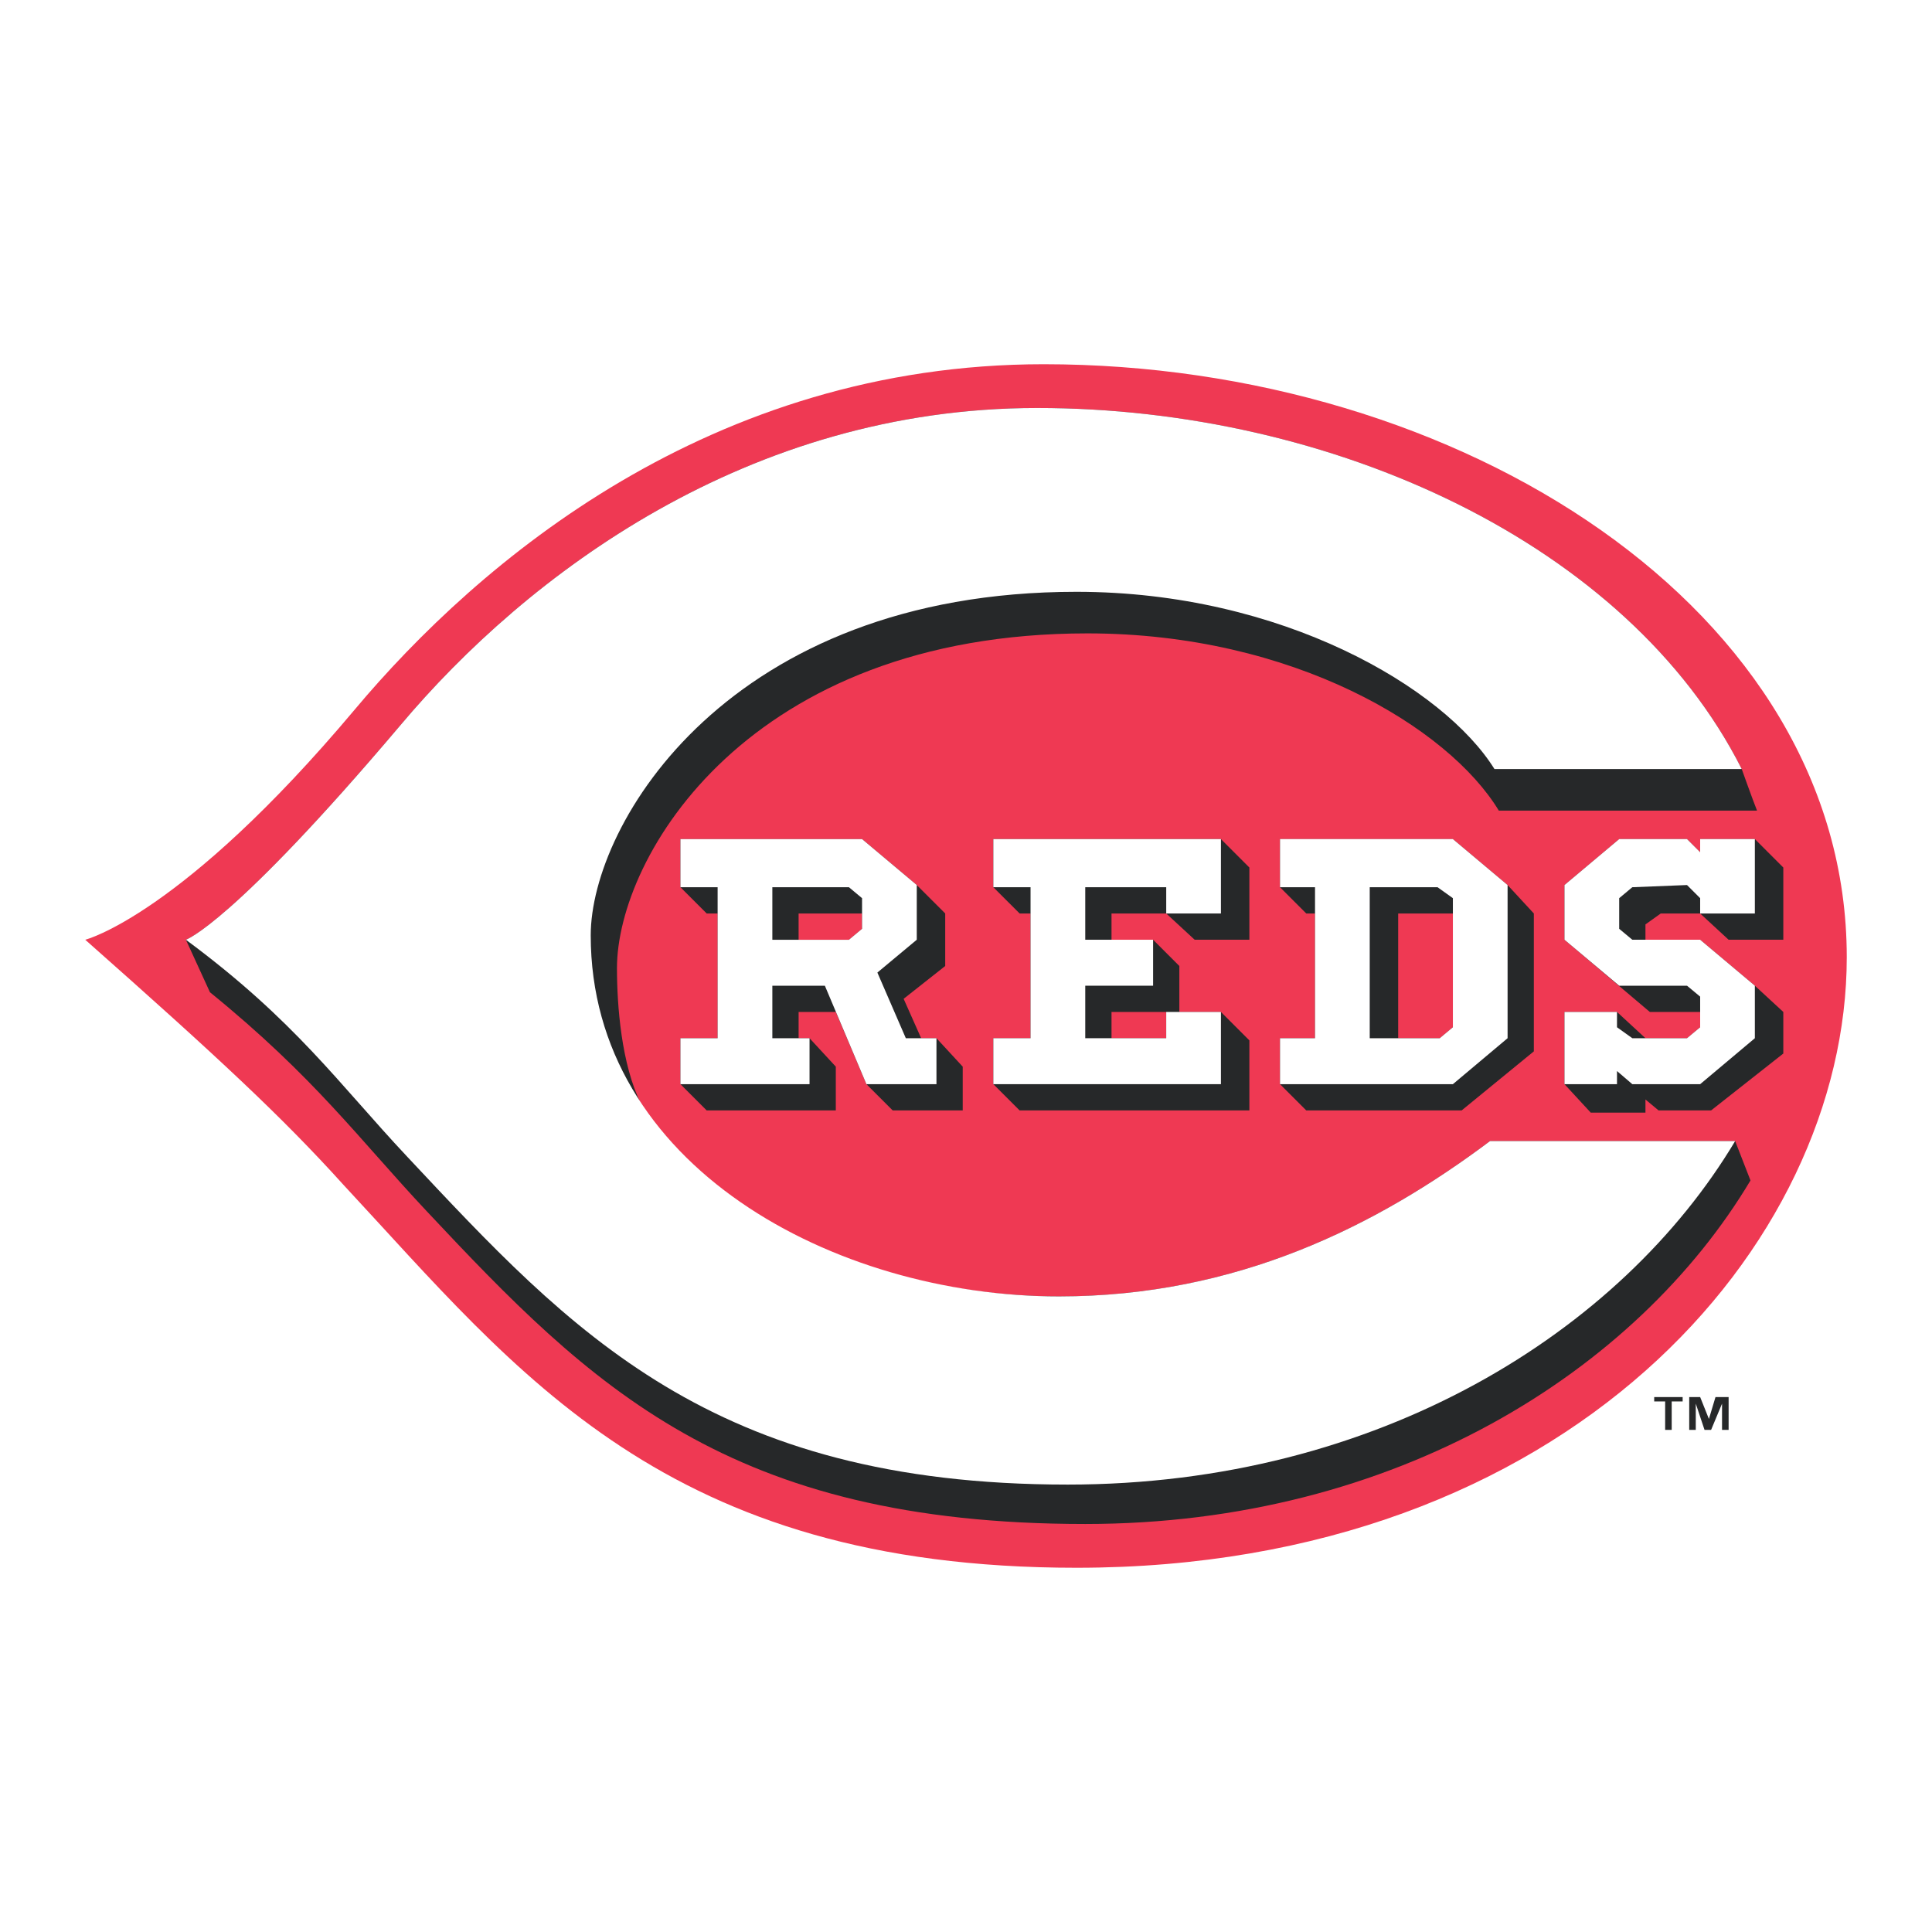 <?xml version="1.0" encoding="utf-8"?>
<!-- Generator: Adobe Illustrator 13.0.0, SVG Export Plug-In . SVG Version: 6.00 Build 14948)  -->
<!DOCTYPE svg PUBLIC "-//W3C//DTD SVG 1.0//EN" "http://www.w3.org/TR/2001/REC-SVG-20010904/DTD/svg10.dtd">
<svg version="1.0" id="Layer_1" xmlns="http://www.w3.org/2000/svg" xmlns:xlink="http://www.w3.org/1999/xlink" x="0px" y="0px"
	 width="192.756px" height="192.756px" viewBox="0 0 192.756 192.756" enable-background="new 0 0 192.756 192.756"
	 xml:space="preserve">
<g>
	<polygon fill-rule="evenodd" clip-rule="evenodd" fill="#FFFFFF" points="0,0 192.756,0 192.756,192.756 0,192.756 0,0 	"/>
	<path fill-rule="evenodd" clip-rule="evenodd" fill="#EF3953" d="M107.403,156.416c48.903,0,76.849-32.094,76.849-60.912
		c0-34.713-38.643-59.165-80.123-59.165l0,0c-33.186,0-56.327,19.649-68.771,34.495C18.11,91.356,8.504,93.758,8.504,93.758
		c13.317,11.789,19.649,17.683,25.762,24.453C51.731,136.984,66.359,156.416,107.403,156.416L107.403,156.416z"/>
	<polygon fill-rule="evenodd" clip-rule="evenodd" fill="#262829" points="121.812,83.715 99.106,83.715 99.106,88.518 
		99.106,88.518 101.727,91.138 102.818,91.138 102.818,103.582 99.106,103.582 99.106,103.582 99.106,103.582 99.106,108.168 
		99.106,108.168 101.727,110.787 124.65,110.787 124.65,103.801 121.812,100.963 116.354,100.963 116.354,103.582 110.896,103.582 
		110.896,100.963 117.664,100.963 117.664,96.378 115.045,93.758 110.896,93.758 110.896,91.138 116.354,91.138 119.192,93.758 
		124.65,93.758 124.65,86.554 121.812,83.715 	"/>
	<path fill-rule="evenodd" clip-rule="evenodd" fill="#262829" d="M93.431,103.582h-1.528l-1.747-3.93l4.148-3.274v-5.24
		L91.466,88.3l-5.458-4.584H67.887v4.803l2.62,2.62h1.092v12.444h-3.711v4.586l2.62,2.619h12.881v-4.367l-2.62-2.838h-1.091v-2.619
		h3.711l3.056,7.205l2.62,2.619h6.986v-4.367L93.431,103.582L93.431,103.582z M79.677,91.138h6.331v1.528l-1.31,1.092h-5.021V91.138
		L79.677,91.138z"/>
	<polygon fill-rule="evenodd" clip-rule="evenodd" fill="#FFFFFF" points="121.812,91.138 121.812,83.715 99.106,83.715 
		99.106,88.518 102.818,88.518 102.818,103.582 99.106,103.582 99.106,103.582 99.106,103.582 99.106,108.168 121.812,108.168 
		121.812,100.963 116.354,100.963 116.354,103.582 108.276,103.582 108.276,98.344 115.045,98.344 115.045,93.758 108.276,93.758 
		108.276,88.518 116.354,88.518 116.354,91.138 121.812,91.138 	"/>
	<path fill-rule="evenodd" clip-rule="evenodd" fill="#FFFFFF" d="M90.374,103.582l-2.838-6.549l3.93-3.275V88.3l-5.458-4.584
		H67.887v4.803h3.711v15.064h-3.711v4.586h12.881v-4.586h-3.711v-5.238h5.24l4.148,9.824h6.986v-4.586H90.374L90.374,103.582z
		 M77.057,88.518h7.641l1.31,1.092v3.057l-1.31,1.092h-7.641V88.518L77.057,88.518z"/>
	<path fill-rule="evenodd" clip-rule="evenodd" fill="#262829" d="M173.117,113.844h-24.451c-11.353,8.514-25.325,15.5-43.01,15.5
		c-17.247,0-33.621-7.203-41.699-19.211c-1.965-3.93-2.402-9.826-2.402-13.537c0-11.134,13.099-33.403,46.939-33.403
		c20.521,0,36.022,9.388,41.044,17.684h25.762c-0.437-1.092-1.528-4.148-1.528-4.148c-11.353-22.487-40.826-36.023-70.299-36.023
		c-28.819,0-50.869,16.592-63.531,31.657C23.131,92.229,18.547,93.758,18.547,93.758l2.401,5.24
		c10.479,8.514,14.846,14.627,21.614,21.832c16.374,17.465,30.128,31.219,65.714,31.219c31.002,0,55.017-15.281,66.37-34.275
		L173.117,113.844L173.117,113.844z"/>
	<path fill-rule="evenodd" clip-rule="evenodd" fill="#FFFFFF" d="M40.597,115.371c-6.768-7.203-11.134-13.535-22.05-21.613
		c0,0,4.584-1.529,21.396-21.396c12.663-15.064,34.712-31.657,63.531-31.657c29.473,0,58.946,13.536,70.299,36.023h-24.67
		c-5.021-8.078-21.177-17.684-41.699-17.684c-34.713,0-48.467,23.142-48.467,34.276c0,22.923,24.234,36.022,46.72,36.022
		c17.685,0,31.657-6.986,43.01-15.5h24.451c-11.353,18.994-35.586,34.275-66.587,34.275
		C70.943,148.119,56.971,132.838,40.597,115.371L40.597,115.371z"/>
	<path fill-rule="evenodd" clip-rule="evenodd" fill="#262829" d="M153.032,104.893V91.138l-2.62-2.838l-5.458-4.584h-17.247v4.803
		l0,0l2.62,2.62h0.873v12.444h-3.493l0,0l0,0v4.586l0,0l2.62,2.619h15.5L153.032,104.893L153.032,104.893z M143.645,103.582h-4.148
		V91.138h5.458v11.352L143.645,103.582L143.645,103.582z"/>
	<polygon fill-rule="evenodd" clip-rule="evenodd" fill="#262829" points="177.921,105.111 177.921,100.963 175.082,98.344 
		169.625,93.758 164.167,93.758 164.167,92.229 165.694,91.138 169.625,91.138 172.463,93.758 177.921,93.758 177.921,86.554 
		175.082,83.715 169.625,83.715 169.625,85.025 168.314,83.715 161.547,83.715 156.089,88.3 156.089,93.758 164.604,100.963 
		169.625,100.963 169.625,102.49 168.314,103.582 164.167,103.582 161.328,100.963 156.089,100.963 156.089,108.168 
		158.708,111.006 164.167,111.006 164.167,109.695 165.477,110.787 170.716,110.787 177.921,105.111 	"/>
	<path fill-rule="evenodd" clip-rule="evenodd" fill="#FFFFFF" d="M144.954,83.715h-17.247v4.803h3.493v15.064h-3.493l0,0l0,0v4.586
		h17.247l5.458-4.586V88.3L144.954,83.715L144.954,83.715z M144.954,102.49l-1.31,1.092h-6.986V88.518h6.768l1.528,1.092V102.49
		L144.954,102.49z"/>
	<polygon fill-rule="evenodd" clip-rule="evenodd" fill="#FFFFFF" points="175.082,98.344 169.625,93.758 162.856,93.758 
		161.547,92.667 161.547,89.61 162.856,88.518 168.314,88.3 169.625,89.61 169.625,91.138 175.082,91.138 175.082,83.715 
		169.625,83.715 169.625,85.025 168.314,83.715 161.547,83.715 156.089,88.3 156.089,93.758 161.547,98.344 168.314,98.344 
		169.625,99.434 169.625,102.49 168.314,103.582 162.856,103.582 161.328,102.49 161.328,100.963 156.089,100.963 156.089,108.168 
		161.328,108.168 161.328,106.857 162.856,108.168 169.625,108.168 175.082,103.582 175.082,98.344 	"/>
	<path fill-rule="evenodd" clip-rule="evenodd" fill="#262829" d="M167.878,139.824h-1.092v2.838h-0.654v-2.838h-1.092v-0.438h2.838
		V139.824L167.878,139.824z M172.463,142.662h-0.655v-2.621l0,0l-1.092,2.621h-0.654l-0.874-2.621l0,0v2.621h-0.654v-3.275h1.092
		l0.873,2.184l0,0l0.655-2.184h1.31V142.662L172.463,142.662z"/>
</g>
</svg>
